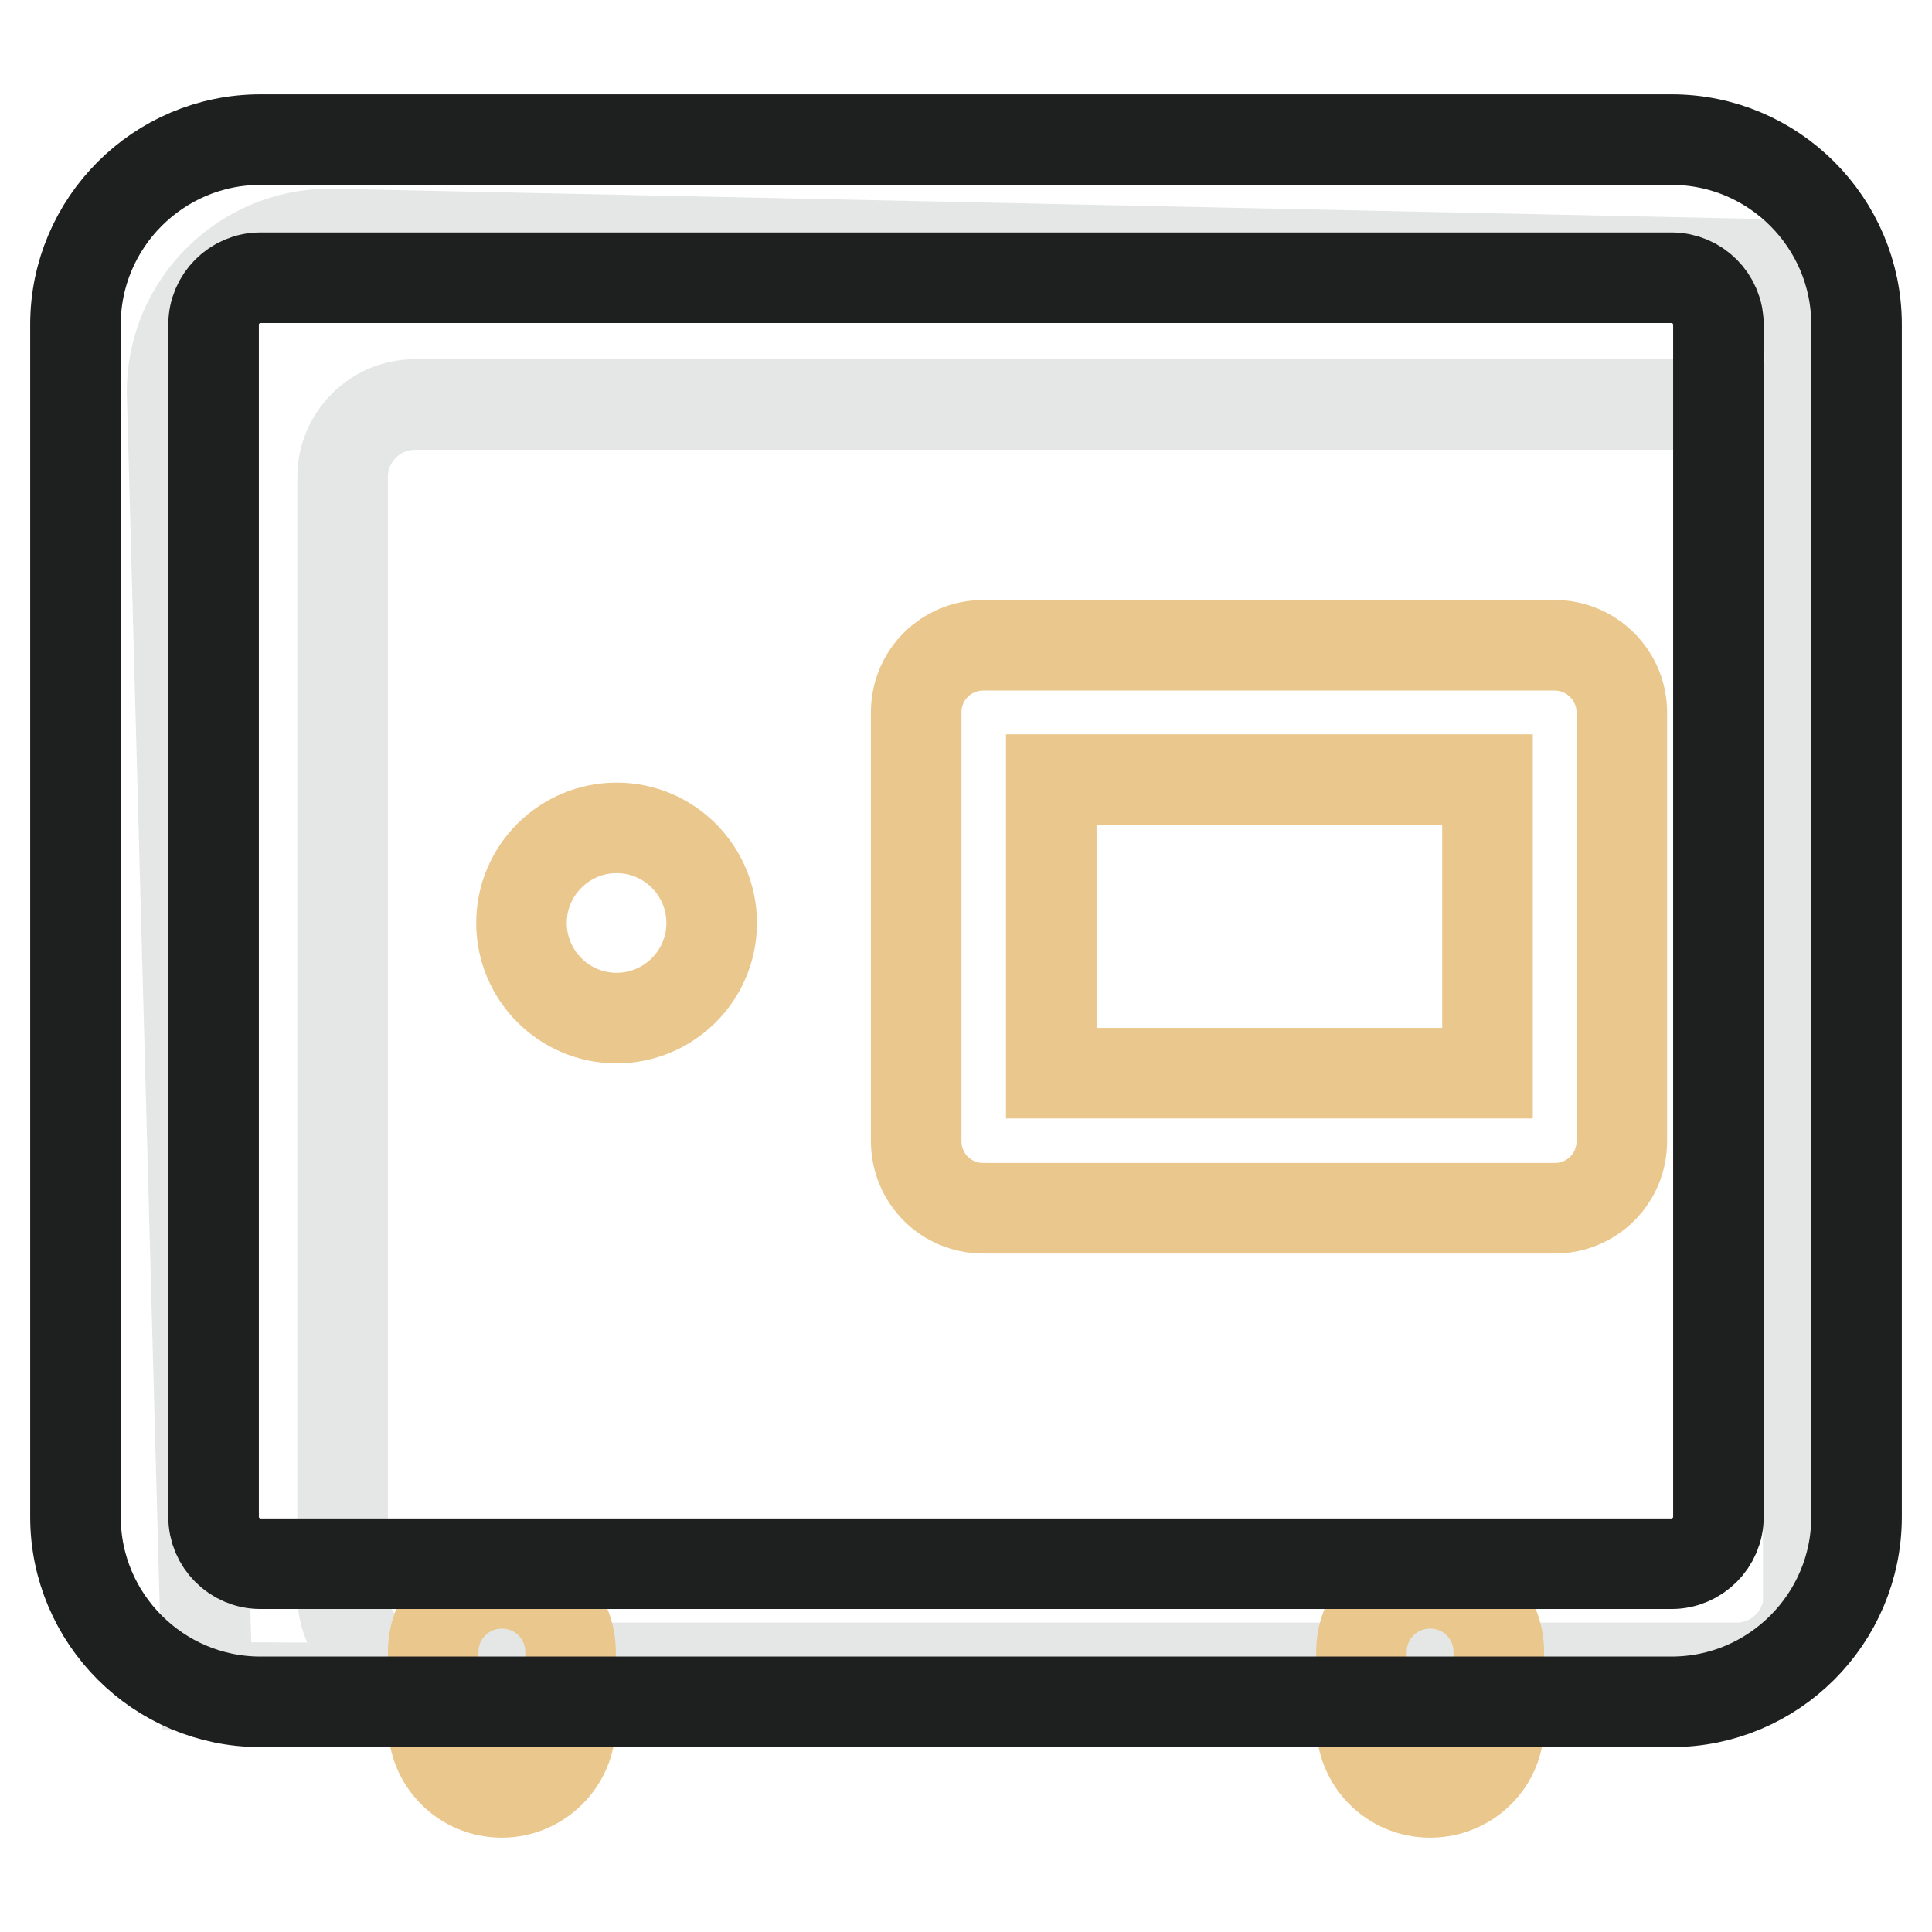 <?xml version="1.0" encoding="utf-8"?>
<!-- Svg Vector Icons : http://www.onlinewebfonts.com/icon -->
<!DOCTYPE svg PUBLIC "-//W3C//DTD SVG 1.1//EN" "http://www.w3.org/Graphics/SVG/1.1/DTD/svg11.dtd">
<svg version="1.1" xmlns="http://www.w3.org/2000/svg" xmlns:xlink="http://www.w3.org/1999/xlink" x="0px" y="0px" viewBox="0 0 256 256" enable-background="new 0 0 256 256" xml:space="preserve">
<g> <path stroke-width="12" fill-opacity="0" stroke="#e5e7e7"  d="M239.5,35.7c0-0.2,0-0.3-0.1-0.5c-0.7-0.1-1.4-0.1-2.1-0.1L43.7,31c-11.5,0-20.9,9.4-20.9,20.9l4.6,169.8 c0,0.5,0,1,0,1.5c0.2,0,0.3,0.1,0.5,0.1c1.1,0.2,2.3,0.3,3.4,0.3l193,1c10.7,0,19.4-8.7,19.4-19.4l-4.1-166.6 C239.7,37.6,239.6,36.6,239.5,35.7z M239.7,211.4c0,5.3-4.3,9.6-9.6,9.6H55c-5.3,0-9.6-4.3-9.6-9.6V63.2c0-5.3,4.3-9.6,9.6-9.6h175 c5.3,0,9.6,4.3,9.6,9.6V211.4z"/> <path stroke-width="12" fill-opacity="0" stroke="#eac78c"  d="M66.5,237.5c-5.1,0-9.1-4.1-9.1-9.1v-9.5c0-5.1,4.1-9.1,9.1-9.1c5.1,0,9.1,4.1,9.1,9.1v9.5 C75.6,233.4,71.5,237.5,66.5,237.5z M189.5,237.5c-5.1,0-9.1-4.1-9.1-9.1v-9.5c0-5.1,4.1-9.1,9.1-9.1c5.1,0,9.1,4.1,9.1,9.1v9.5 C198.7,233.4,194.6,237.5,189.5,237.5z"/> <path stroke-width="12" fill-opacity="0" stroke="#1e1f1f"  d="M221.5,225.5h-187C21,225.5,10,214.5,10,201V43c0-13.5,11-24.5,24.5-24.5h187c13.5,0,24.5,11,24.5,24.5v158 C246,214.5,235,225.5,221.5,225.5z M34.5,36.8c-3.4,0-6.2,2.8-6.2,6.2v158c0,3.4,2.8,6.2,6.2,6.2h187c3.4,0,6.2-2.8,6.2-6.2V43 c0-3.4-2.8-6.2-6.2-6.2H34.5L34.5,36.8z"/> <path stroke-width="12" fill-opacity="0" stroke="#eac78c"  d="M69.1,122.3c0,6.9,5.6,12.6,12.6,12.6c6.9,0,12.6-5.6,12.6-12.6c0-6.9-5.6-12.6-12.6-12.6 C74.8,109.7,69.1,115.3,69.1,122.3z"/> <path stroke-width="12" fill-opacity="0" stroke="#eac78c"  d="M130.3,160.1c-5,0-8.9-4-8.9-8.9V94.4c0-5,4-8.9,8.9-8.9H206c4.9,0,8.9,4,8.9,8.9v56.8c0,5-4,8.9-8.9,8.9 L130.3,160.1L130.3,160.1z M197.1,142.2v-38.9h-57.8v38.9L197.1,142.2L197.1,142.2z"/></g>
</svg>